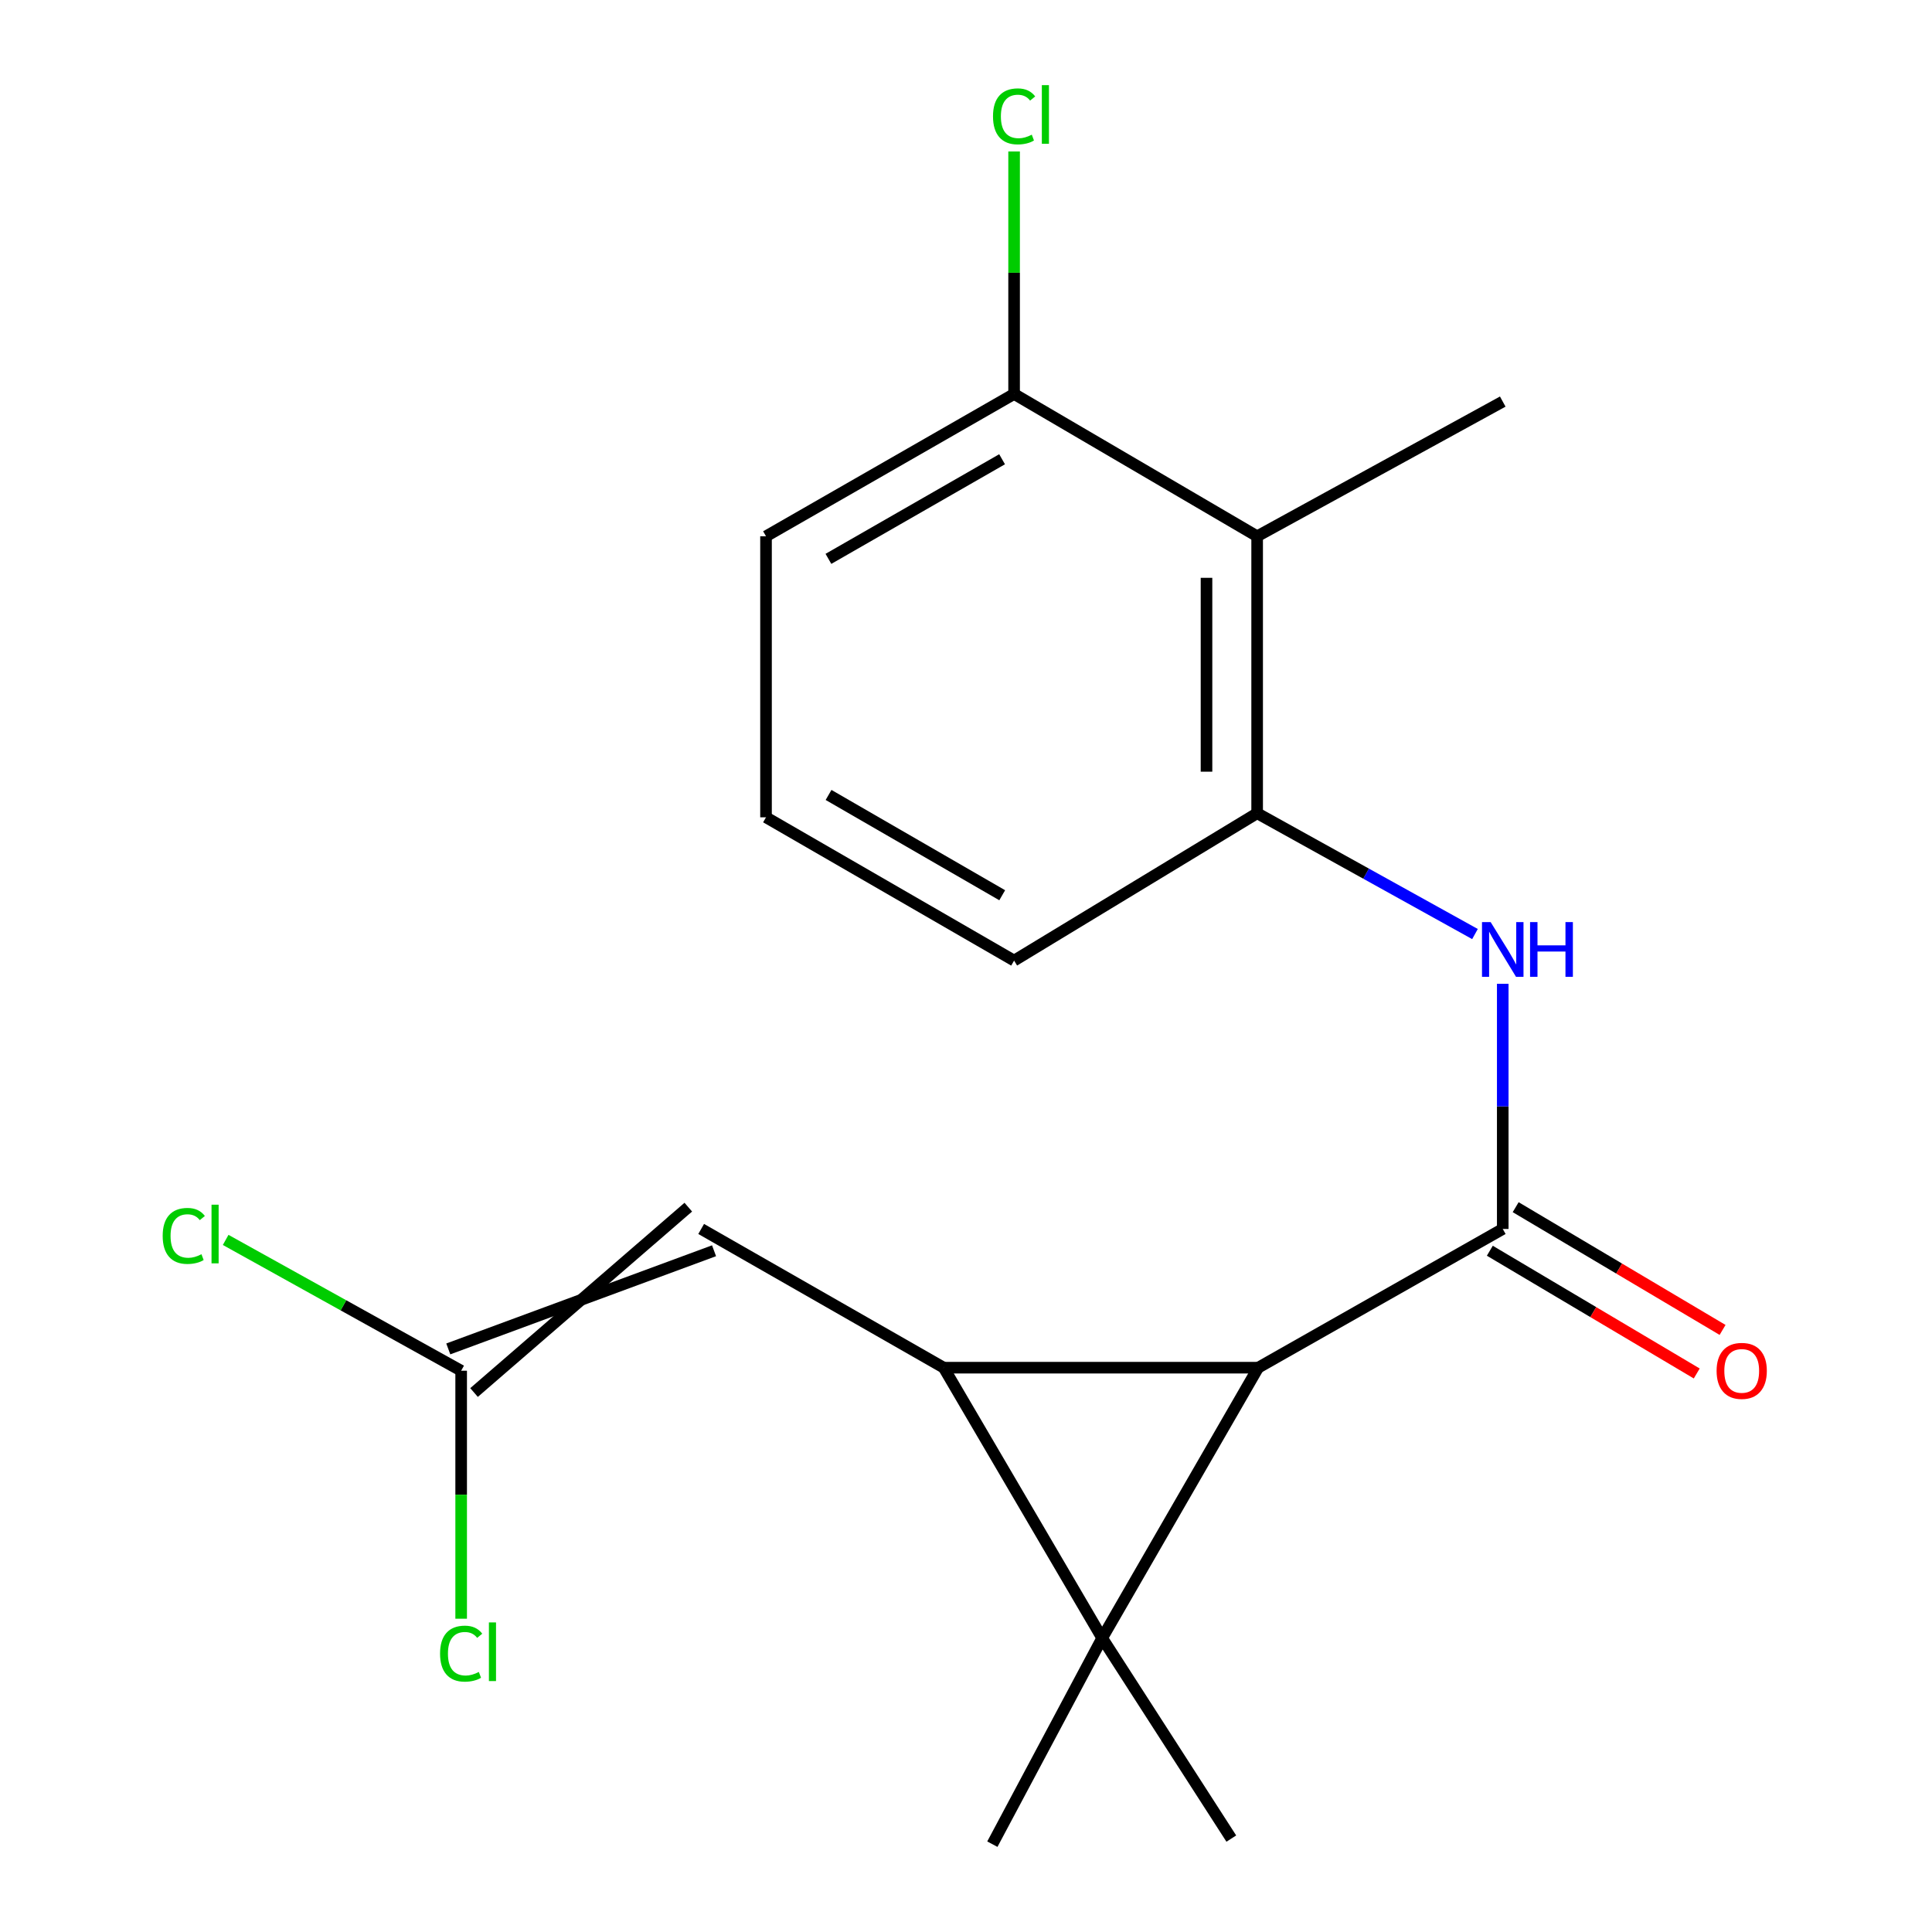 <?xml version='1.0' encoding='iso-8859-1'?>
<svg version='1.1' baseProfile='full'
              xmlns='http://www.w3.org/2000/svg'
                      xmlns:rdkit='http://www.rdkit.org/xml'
                      xmlns:xlink='http://www.w3.org/1999/xlink'
                  xml:space='preserve'
width='1000px' height='1000px' viewBox='0 0 1000 1000'>
<!-- END OF HEADER -->
<rect style='opacity:1.0;fill:#FFFFFF;stroke:none' width='1000' height='1000' x='0' y='0'> </rect>
<path class='bond-0' d='M 570.489,847.865 L 488.476,707.911' style='fill:none;fill-rule:evenodd;stroke:#000000;stroke-width:6px;stroke-linecap:butt;stroke-linejoin:miter;stroke-opacity:1' />
<path class='bond-1' d='M 570.489,847.865 L 651.235,707.911' style='fill:none;fill-rule:evenodd;stroke:#000000;stroke-width:6px;stroke-linecap:butt;stroke-linejoin:miter;stroke-opacity:1' />
<path class='bond-10' d='M 570.489,847.865 L 513.639,954.545' style='fill:none;fill-rule:evenodd;stroke:#000000;stroke-width:6px;stroke-linecap:butt;stroke-linejoin:miter;stroke-opacity:1' />
<path class='bond-11' d='M 570.489,847.865 L 637.328,951.648' style='fill:none;fill-rule:evenodd;stroke:#000000;stroke-width:6px;stroke-linecap:butt;stroke-linejoin:miter;stroke-opacity:1' />
<path class='bond-4' d='M 488.476,707.911 L 362.924,636.106' style='fill:none;fill-rule:evenodd;stroke:#000000;stroke-width:6px;stroke-linecap:butt;stroke-linejoin:miter;stroke-opacity:1' />
<path class='bond-19' d='M 488.476,707.911 L 651.235,707.911' style='fill:none;fill-rule:evenodd;stroke:#000000;stroke-width:6px;stroke-linecap:butt;stroke-linejoin:miter;stroke-opacity:1' />
<path class='bond-2' d='M 651.235,707.911 L 777.821,636.106' style='fill:none;fill-rule:evenodd;stroke:#000000;stroke-width:6px;stroke-linecap:butt;stroke-linejoin:miter;stroke-opacity:1' />
<path class='bond-3' d='M 777.821,636.106 L 777.821,572.658' style='fill:none;fill-rule:evenodd;stroke:#000000;stroke-width:6px;stroke-linecap:butt;stroke-linejoin:miter;stroke-opacity:1' />
<path class='bond-3' d='M 777.821,572.658 L 777.821,509.211' style='fill:none;fill-rule:evenodd;stroke:#0000FF;stroke-width:6px;stroke-linecap:butt;stroke-linejoin:miter;stroke-opacity:1' />
<path class='bond-8' d='M 771.134,647.378 L 824.681,679.144' style='fill:none;fill-rule:evenodd;stroke:#000000;stroke-width:6px;stroke-linecap:butt;stroke-linejoin:miter;stroke-opacity:1' />
<path class='bond-8' d='M 824.681,679.144 L 878.228,710.91' style='fill:none;fill-rule:evenodd;stroke:#FF0000;stroke-width:6px;stroke-linecap:butt;stroke-linejoin:miter;stroke-opacity:1' />
<path class='bond-8' d='M 784.508,624.835 L 838.055,656.601' style='fill:none;fill-rule:evenodd;stroke:#000000;stroke-width:6px;stroke-linecap:butt;stroke-linejoin:miter;stroke-opacity:1' />
<path class='bond-8' d='M 838.055,656.601 L 891.601,688.367' style='fill:none;fill-rule:evenodd;stroke:#FF0000;stroke-width:6px;stroke-linecap:butt;stroke-linejoin:miter;stroke-opacity:1' />
<path class='bond-5' d='M 763.447,483.461 L 707.071,452.193' style='fill:none;fill-rule:evenodd;stroke:#0000FF;stroke-width:6px;stroke-linecap:butt;stroke-linejoin:miter;stroke-opacity:1' />
<path class='bond-5' d='M 707.071,452.193 L 650.696,420.925' style='fill:none;fill-rule:evenodd;stroke:#000000;stroke-width:6px;stroke-linecap:butt;stroke-linejoin:miter;stroke-opacity:1' />
<path class='bond-7' d='M 356.259,624.822 L 245.362,720.768' style='fill:none;fill-rule:evenodd;stroke:#000000;stroke-width:6px;stroke-linecap:butt;stroke-linejoin:miter;stroke-opacity:1' />
<path class='bond-7' d='M 369.589,647.39 L 232.031,698.199' style='fill:none;fill-rule:evenodd;stroke:#000000;stroke-width:6px;stroke-linecap:butt;stroke-linejoin:miter;stroke-opacity:1' />
<path class='bond-6' d='M 650.696,420.925 L 650.696,277.578' style='fill:none;fill-rule:evenodd;stroke:#000000;stroke-width:6px;stroke-linecap:butt;stroke-linejoin:miter;stroke-opacity:1' />
<path class='bond-6' d='M 624.485,399.423 L 624.485,299.08' style='fill:none;fill-rule:evenodd;stroke:#000000;stroke-width:6px;stroke-linecap:butt;stroke-linejoin:miter;stroke-opacity:1' />
<path class='bond-15' d='M 650.696,420.925 L 524.896,497.2' style='fill:none;fill-rule:evenodd;stroke:#000000;stroke-width:6px;stroke-linecap:butt;stroke-linejoin:miter;stroke-opacity:1' />
<path class='bond-9' d='M 650.696,277.578 L 524.896,203.924' style='fill:none;fill-rule:evenodd;stroke:#000000;stroke-width:6px;stroke-linecap:butt;stroke-linejoin:miter;stroke-opacity:1' />
<path class='bond-16' d='M 650.696,277.578 L 777.821,207.855' style='fill:none;fill-rule:evenodd;stroke:#000000;stroke-width:6px;stroke-linecap:butt;stroke-linejoin:miter;stroke-opacity:1' />
<path class='bond-12' d='M 238.696,709.483 L 177.751,675.628' style='fill:none;fill-rule:evenodd;stroke:#000000;stroke-width:6px;stroke-linecap:butt;stroke-linejoin:miter;stroke-opacity:1' />
<path class='bond-12' d='M 177.751,675.628 L 116.806,641.773' style='fill:none;fill-rule:evenodd;stroke:#00CC00;stroke-width:6px;stroke-linecap:butt;stroke-linejoin:miter;stroke-opacity:1' />
<path class='bond-13' d='M 238.696,709.483 L 238.696,773.665' style='fill:none;fill-rule:evenodd;stroke:#000000;stroke-width:6px;stroke-linecap:butt;stroke-linejoin:miter;stroke-opacity:1' />
<path class='bond-13' d='M 238.696,773.665 L 238.696,837.846' style='fill:none;fill-rule:evenodd;stroke:#00CC00;stroke-width:6px;stroke-linecap:butt;stroke-linejoin:miter;stroke-opacity:1' />
<path class='bond-14' d='M 524.896,203.924 L 524.896,141.166' style='fill:none;fill-rule:evenodd;stroke:#000000;stroke-width:6px;stroke-linecap:butt;stroke-linejoin:miter;stroke-opacity:1' />
<path class='bond-14' d='M 524.896,141.166 L 524.896,78.408' style='fill:none;fill-rule:evenodd;stroke:#00CC00;stroke-width:6px;stroke-linecap:butt;stroke-linejoin:miter;stroke-opacity:1' />
<path class='bond-20' d='M 524.896,203.924 L 396.489,277.578' style='fill:none;fill-rule:evenodd;stroke:#000000;stroke-width:6px;stroke-linecap:butt;stroke-linejoin:miter;stroke-opacity:1' />
<path class='bond-20' d='M 518.676,237.708 L 428.792,289.266' style='fill:none;fill-rule:evenodd;stroke:#000000;stroke-width:6px;stroke-linecap:butt;stroke-linejoin:miter;stroke-opacity:1' />
<path class='bond-17' d='M 524.896,497.2 L 396.489,423.037' style='fill:none;fill-rule:evenodd;stroke:#000000;stroke-width:6px;stroke-linecap:butt;stroke-linejoin:miter;stroke-opacity:1' />
<path class='bond-17' d='M 518.744,463.378 L 428.859,411.463' style='fill:none;fill-rule:evenodd;stroke:#000000;stroke-width:6px;stroke-linecap:butt;stroke-linejoin:miter;stroke-opacity:1' />
<path class='bond-18' d='M 396.489,423.037 L 396.489,277.578' style='fill:none;fill-rule:evenodd;stroke:#000000;stroke-width:6px;stroke-linecap:butt;stroke-linejoin:miter;stroke-opacity:1' />
<path  class='atom-4' d='M 771.561 477.274
L 780.841 492.274
Q 781.761 493.754, 783.241 496.434
Q 784.721 499.114, 784.801 499.274
L 784.801 477.274
L 788.561 477.274
L 788.561 505.594
L 784.681 505.594
L 774.721 489.194
Q 773.561 487.274, 772.321 485.074
Q 771.121 482.874, 770.761 482.194
L 770.761 505.594
L 767.081 505.594
L 767.081 477.274
L 771.561 477.274
' fill='#0000FF'/>
<path  class='atom-4' d='M 791.961 477.274
L 795.801 477.274
L 795.801 489.314
L 810.281 489.314
L 810.281 477.274
L 814.121 477.274
L 814.121 505.594
L 810.281 505.594
L 810.281 492.514
L 795.801 492.514
L 795.801 505.594
L 791.961 505.594
L 791.961 477.274
' fill='#0000FF'/>
<path  class='atom-9' d='M 888.51 709.563
Q 888.51 702.763, 891.87 698.963
Q 895.23 695.163, 901.51 695.163
Q 907.79 695.163, 911.15 698.963
Q 914.51 702.763, 914.51 709.563
Q 914.51 716.443, 911.11 720.363
Q 907.71 724.243, 901.51 724.243
Q 895.27 724.243, 891.87 720.363
Q 888.51 716.483, 888.51 709.563
M 901.51 721.043
Q 905.83 721.043, 908.15 718.163
Q 910.51 715.243, 910.51 709.563
Q 910.51 704.003, 908.15 701.203
Q 905.83 698.363, 901.51 698.363
Q 897.19 698.363, 894.83 701.163
Q 892.51 703.963, 892.51 709.563
Q 892.51 715.283, 894.83 718.163
Q 897.19 721.043, 901.51 721.043
' fill='#FF0000'/>
<path  class='atom-13' d='M 84.204 639.707
Q 84.204 632.667, 87.484 628.987
Q 90.804 625.267, 97.084 625.267
Q 102.924 625.267, 106.044 629.387
L 103.404 631.547
Q 101.124 628.547, 97.084 628.547
Q 92.804 628.547, 90.524 631.427
Q 88.284 634.267, 88.284 639.707
Q 88.284 645.307, 90.604 648.187
Q 92.964 651.067, 97.524 651.067
Q 100.644 651.067, 104.284 649.187
L 105.404 652.187
Q 103.924 653.147, 101.684 653.707
Q 99.444 654.267, 96.964 654.267
Q 90.804 654.267, 87.484 650.507
Q 84.204 646.747, 84.204 639.707
' fill='#00CC00'/>
<path  class='atom-13' d='M 109.484 623.547
L 113.164 623.547
L 113.164 653.907
L 109.484 653.907
L 109.484 623.547
' fill='#00CC00'/>
<path  class='atom-14' d='M 227.776 855.922
Q 227.776 848.882, 231.056 845.202
Q 234.376 841.482, 240.656 841.482
Q 246.496 841.482, 249.616 845.602
L 246.976 847.762
Q 244.696 844.762, 240.656 844.762
Q 236.376 844.762, 234.096 847.642
Q 231.856 850.482, 231.856 855.922
Q 231.856 861.522, 234.176 864.402
Q 236.536 867.282, 241.096 867.282
Q 244.216 867.282, 247.856 865.402
L 248.976 868.402
Q 247.496 869.362, 245.256 869.922
Q 243.016 870.482, 240.536 870.482
Q 234.376 870.482, 231.056 866.722
Q 227.776 862.962, 227.776 855.922
' fill='#00CC00'/>
<path  class='atom-14' d='M 253.056 839.762
L 256.736 839.762
L 256.736 870.122
L 253.056 870.122
L 253.056 839.762
' fill='#00CC00'/>
<path  class='atom-15' d='M 513.976 60.231
Q 513.976 53.191, 517.256 49.511
Q 520.576 45.791, 526.856 45.791
Q 532.696 45.791, 535.816 49.911
L 533.176 52.071
Q 530.896 49.071, 526.856 49.071
Q 522.576 49.071, 520.296 51.951
Q 518.056 54.791, 518.056 60.231
Q 518.056 65.831, 520.376 68.711
Q 522.736 71.591, 527.296 71.591
Q 530.416 71.591, 534.056 69.711
L 535.176 72.711
Q 533.696 73.671, 531.456 74.231
Q 529.216 74.791, 526.736 74.791
Q 520.576 74.791, 517.256 71.031
Q 513.976 67.271, 513.976 60.231
' fill='#00CC00'/>
<path  class='atom-15' d='M 539.256 44.071
L 542.936 44.071
L 542.936 74.431
L 539.256 74.431
L 539.256 44.071
' fill='#00CC00'/>
</svg>
